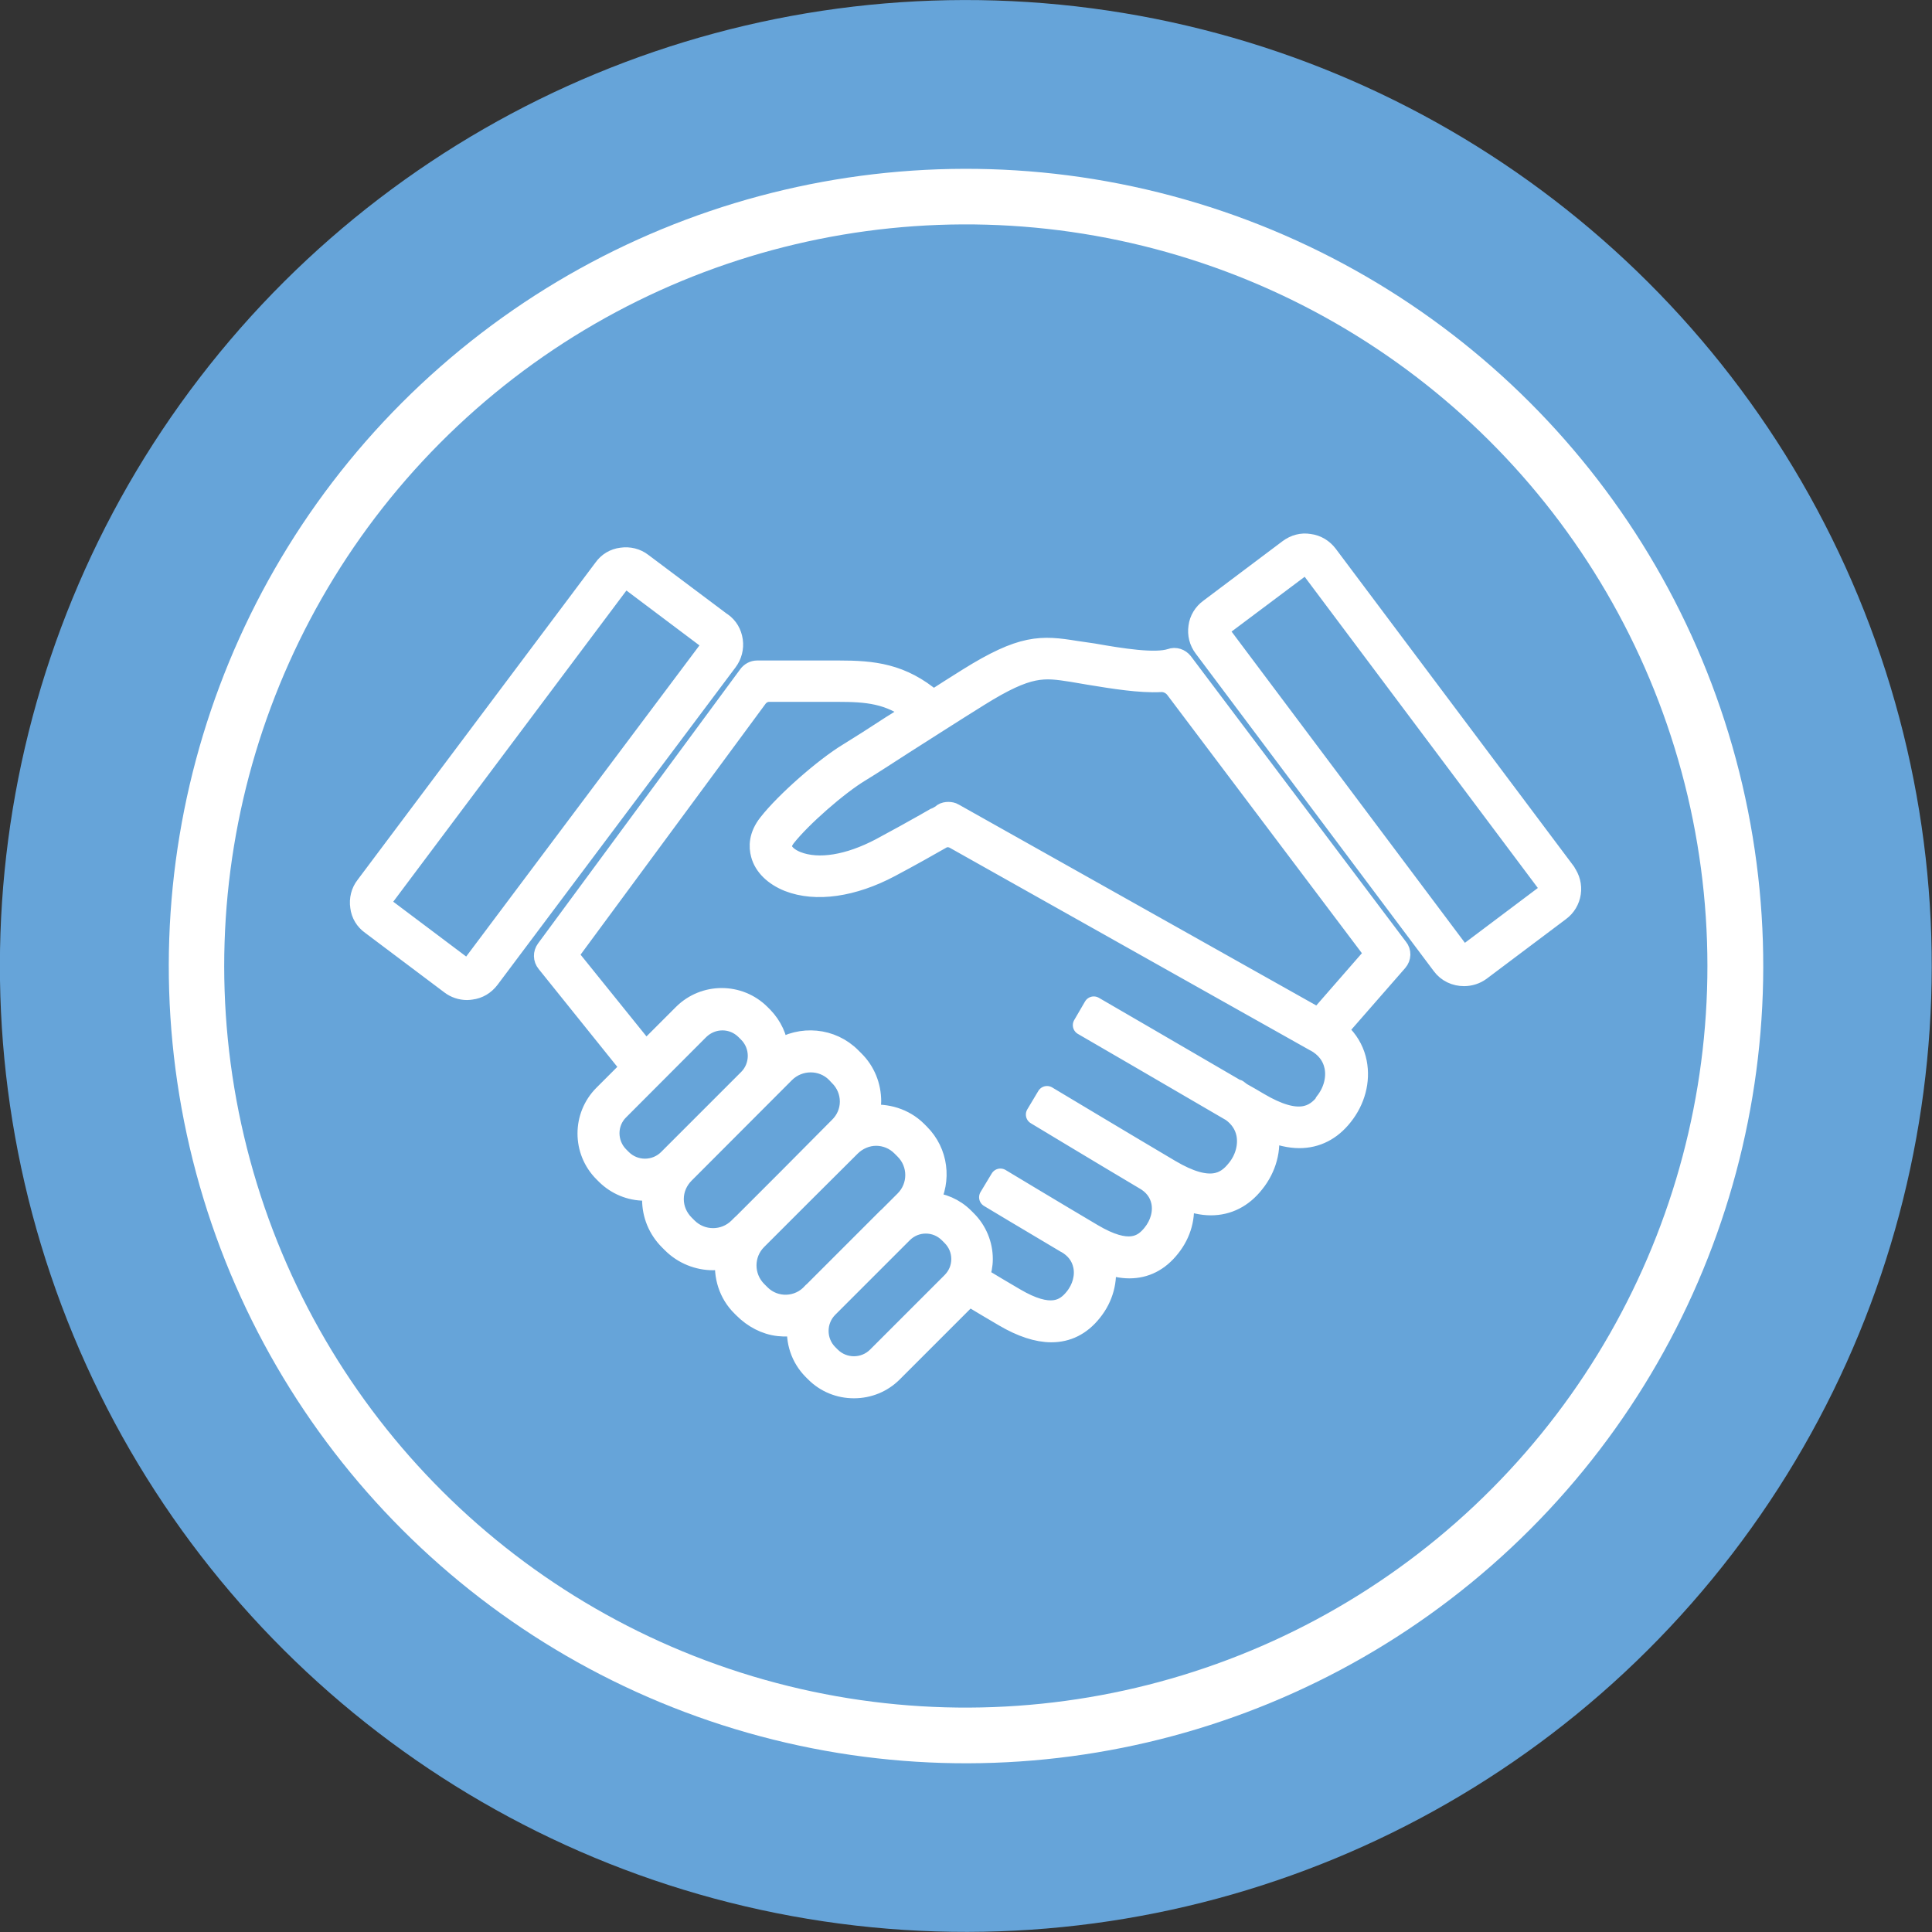 <?xml version="1.0" encoding="UTF-8"?>
<svg id="Camada_2" data-name="Camada 2" xmlns="http://www.w3.org/2000/svg" viewBox="0 0 106.97 106.97">
  <rect x="0" y="0" width="106.97" height="106.97" fill="#333333" stroke="none"/>
  <defs>
    <style>
      .cls-1 {
        fill: #66a4d9;
      }

      .cls-1, .cls-2 {
        stroke-width: 0px;
      }

      .cls-3 {
        stroke: #fff;
        stroke-linecap: round;
        stroke-linejoin: round;
        stroke-width: 1.12px;
      }

      .cls-3, .cls-2 {
        fill: #fff;
      }
    </style>
  </defs>
  <g id="Camada_1-2" data-name="Camada 1">
    <g>
      <circle class="cls-1" cx="53.48" cy="53.48" r="53.48" transform="translate(-16.4 24.54) rotate(-22.5)"/>
      <circle class="cls-2" cx="53.48" cy="53.48" r="44.14" transform="translate(-13.2 89.17) rotate(-73.15)"/>
      <circle class="cls-1" cx="53.48" cy="53.48" r="41.06" transform="translate(-10.86 13.72) rotate(-13.28)"/>
      <path class="cls-3" d="m39.96,34.47l-4.4-3.3c-.32-.25-.73-.35-1.14-.29-.41.05-.76.26-1,.6l-13.18,17.58c-.25.32-.35.73-.29,1.14.05.41.26.76.6,1l4.39,3.3c.26.2.59.31.92.31.07,0,.14-.01.22-.02.41-.05.76-.26,1.02-.6l13.18-17.58c.24-.32.35-.73.29-1.14-.06-.41-.26-.76-.6-1Zm-.65,1.42l-13.18,17.58c-.06.07-.13.12-.23.13-.08.02-.18,0-.25-.06l-4.39-3.3c-.08-.05-.12-.13-.14-.22-.01-.1.01-.18.07-.25l13.18-17.59c.06-.07.13-.11.23-.12.01-.01.02-.01.05-.01.07,0,.14.02.2.07l4.39,3.3c.07.05.12.13.13.22.01.1-.01.18-.06.25Zm38.08,16.58l-11.9-15.8c-.16-.2-.42-.29-.66-.2-.87.29-2.78-.02-4.31-.29l-.96-.14c-1.91-.31-2.96-.37-5.97,1.51-.69.43-1.33.84-1.92,1.22-1.74-1.49-3.35-1.64-5.22-1.64h-4.53c-.19,0-.37.1-.48.25l-11.2,15.19c-.16.22-.16.51.02.73l4.67,5.81-1.51,1.51c-1.18,1.18-1.18,3.1,0,4.28l.14.14c.57.56,1.33.88,2.14.88.16,0,.31-.02.47-.05-.04.17-.06.35-.06.53,0,.86.33,1.66.94,2.27l.16.16c.62.62,1.45.94,2.27.94.23,0,.47-.04.69-.08-.12.94.17,1.94.9,2.65l.1.1c.53.53,1.21.9,1.95.98.37.04.7.02,1.03-.05-.1.88.18,1.79.85,2.47l.14.14c.57.57,1.33.88,2.14.88s1.57-.31,2.14-.88l4.12-4.12s.06-.08.1-.12c.67.41,1.36.81,1.95,1.16.97.57,1.85.86,2.62.86.88,0,1.64-.37,2.25-1.14.63-.78.88-1.74.73-2.66.48.17.92.26,1.34.26.88,0,1.64-.38,2.25-1.15.63-.78.88-1.73.73-2.65.55.19,1.05.31,1.53.31.94,0,1.76-.41,2.4-1.22.68-.84.96-1.89.78-2.88.62.24,1.19.38,1.72.38.94,0,1.76-.41,2.4-1.22.69-.86.98-1.94.78-2.96-.11-.56-.37-1.07-.76-1.49-.16-.18-.19-.44-.03-.62l3.05-3.49c.19-.22.2-.53.02-.75Zm-40.39,11.71c-.71.71-1.87.71-2.58,0l-.14-.14c-.72-.72-.72-1.88,0-2.58l4.43-4.44c.36-.35.82-.53,1.29-.53s.93.18,1.29.54l.14.14c.71.71.71,1.87,0,2.58l-4.43,4.43Zm4.07,3.62l-.17.17c-.79.79-2.06.78-2.84,0l-.16-.16c-.38-.38-.6-.88-.6-1.42s.22-1.04.6-1.42l5.56-5.57c.79-.78,2.07-.78,2.84,0l.16.17c.38.37.6.88.6,1.42s-.22,1.04-.6,1.41l-2.78,2.8-2.6,2.6Zm3.93,3.75s-.01.01-.01.01h0c-.75.87-2.08.92-2.89.11l-.18-.18c-.79-.79-.79-2.06-.01-2.84l2.6-2.6,2.58-2.57c.39-.39.91-.6,1.42-.6s1.03.2,1.42.6l.16.16c.79.78.79,2.06,0,2.84l-.94.94s-.02.01-.02.01l-4.12,4.12Zm7.69-.55l-4.12,4.12c-.71.71-1.87.71-2.58,0l-.14-.14c-.71-.71-.71-1.87,0-2.58l4.13-4.13c.35-.35.81-.53,1.28-.53s.93.18,1.29.54l.14.14c.35.35.54.8.54,1.29s-.19.94-.54,1.29Zm20.69-9.95c-.59.73-1.48,1.3-3.68,0-.26-.16-.6-.35-.97-.56-.07-.05-.14-.11-.21-.16-.02-.01-.05-.01-.07-.01-2.84-1.66-7.89-4.59-7.89-4.59l-.6,1.03s5.5,3.19,8.23,4.79c.43.31.72.73.82,1.23.13.66-.07,1.4-.54,1.97-.59.74-1.48,1.31-3.68.01-2.15-1.27-6.82-4.07-6.82-4.07l-.61,1.02s3.63,2.19,5.97,3.58c.53.29.86.72.97,1.25.12.59-.06,1.25-.49,1.78-.53.66-1.33,1.17-3.32-.01-1.98-1.17-5.1-3.05-5.1-3.05l-.62,1.03s2.33,1.4,4.24,2.53h.01c.53.3.85.73.96,1.27.12.59-.06,1.25-.48,1.77-.53.66-1.34,1.17-3.32,0-.59-.35-1.28-.75-1.95-1.16.11-.31.18-.65.18-.99,0-.8-.32-1.57-.88-2.13l-.16-.16c-.53-.53-1.22-.81-1.91-.86.66-1.22.49-2.76-.54-3.79l-.16-.16c-.7-.69-1.68-.98-2.64-.87.06-.25.11-.5.11-.76,0-.86-.33-1.67-.94-2.27l-.16-.16c-1.09-1.1-2.78-1.23-4.03-.42-.06-.67-.35-1.31-.85-1.83l-.15-.15c-1.18-1.18-3.1-1.18-4.28,0l-2.07,2.07-4.04-5.01c-.16-.2-.17-.48-.02-.68l10.25-13.9c.15-.2.39-.33.64-.33h3.81c1.61,0,2.84.1,4.17,1.11-.42.26-.81.53-1.18.75-.99.65-1.8,1.16-2.4,1.53-1.34.81-3.5,2.71-4.43,3.9-.55.69-.53,1.3-.42,1.71.17.65.73,1.19,1.53,1.51,1.51.59,3.56.3,5.63-.8,1.15-.61,2.19-1.2,2.82-1.56.23-.14.51-.13.75,0l19.94,11.21h.01c.59.32.96.8,1.08,1.4.13.66-.07,1.4-.54,1.98Zm-.07-5.02c-.18.21-.48.26-.72.12l-19.79-11.12c-.08-.05-.19-.07-.29-.07-.11,0-.22.02-.31.08-.01.01-1.57.92-3.44,1.92-1.76.93-3.44,1.21-4.64.74-.43-.17-.74-.44-.81-.7-.05-.2.01-.42.2-.66.86-1.09,2.89-2.87,4.12-3.61.61-.37,1.42-.9,2.43-1.55,1.15-.73,2.53-1.62,4.15-2.63,2.76-1.72,3.56-1.6,5.16-1.35l.94.16c1.34.22,2.82.46,3.95.4.33-.02.64.14.83.4l10.77,14.29c.15.2.14.49-.02.68l-2.53,2.9Zm13.38-7.73l-13.18-17.58c-.25-.33-.61-.55-1.02-.6-.41-.07-.8.04-1.14.29l-4.39,3.3c-.33.24-.55.6-.6,1-.06.41.04.81.29,1.14l13.18,17.58c.3.41.76.61,1.23.61.32,0,.65-.1.92-.3l4.39-3.3c.33-.24.54-.6.6-1,.06-.41-.05-.81-.29-1.14Zm-1.03,1.18l-4.39,3.3c-.16.11-.37.08-.48-.07l-13.18-17.58c-.06-.07-.07-.16-.06-.25.01-.08.06-.17.13-.23l4.39-3.29c.06-.05.13-.07.2-.07h.05c.1.02.17.06.23.13l13.18,17.59c.11.14.08.36-.07.47Z"/>
    </g>
  </g>
</svg>